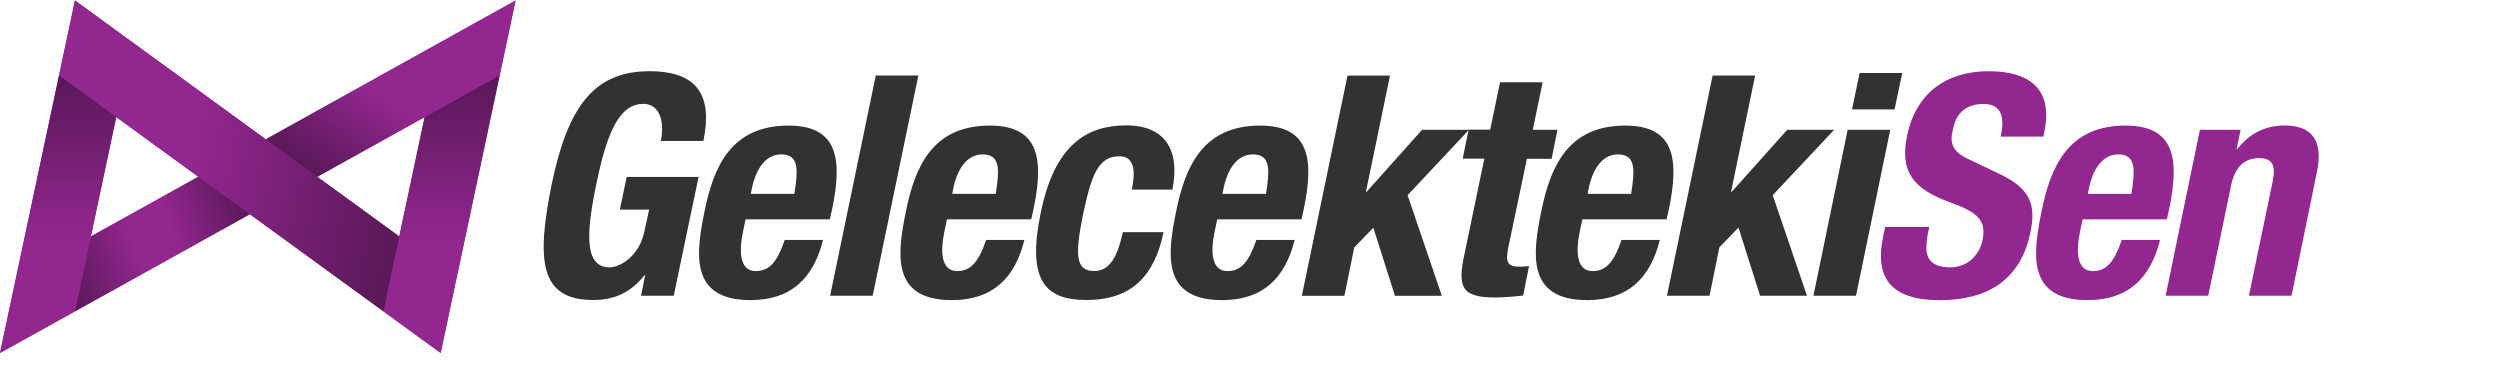 <?xml version="1.0" encoding="utf-8"?>
<!-- Generator: Adobe Illustrator 23.0.1, SVG Export Plug-In . SVG Version: 6.00 Build 0)  -->
<svg version="1.1" id="Layer_1" xmlns="http://www.w3.org/2000/svg" xmlns:xlink="http://www.w3.org/1999/xlink" x="0px" y="0px"
	 viewBox="0 0 2671.6 405.3" style="enable-background:new 0 0 2671.6 405.3;" xml:space="preserve">
<style type="text/css">
	.st0{fill:#92278F;}
	.st1{fill:url(#se-ne_2_);}
	.st2{fill:url(#sw-c_2_);}
	.st3{fill:url(#nw-se_2_);}
	.st4{fill:url(#sw-nw_2_);}
	.st5{fill:url(#ne-c_2_);}
	.st6{fill:#333132;}
</style>
<g>
	<g id="Logo_1_">
		<path id="Color_1_" class="st0" d="M284,148.9L80.1,0.5L0,377.2l267-148.3l203.9,148.3l63.1-296.6l17-80L284,148.9z M97.1,252.7
			l27.1-127.6l87.7,63.8L97.1,252.7z M426.7,252.7L339,188.9l114.8-63.8L426.7,252.7z"/>
		<g id="Shades_1_">
			
				<linearGradient id="se-ne_2_" gradientUnits="userSpaceOnUse" x1="367.882" y1="377.218" x2="367.882" y2="80.581" gradientTransform="matrix(1 0 -0.213 1 147.837 0)">
				<stop  offset="0.4" style="stop-color:#92278F"/>
				<stop  offset="1" style="stop-color:#591858"/>
			</linearGradient>
			<polygon id="se-ne_1_" class="st1" points="533.9,80.6 470.9,377.2 409.7,332.7 453.8,125.1 			"/>
			
				<linearGradient id="sw-c_2_" gradientUnits="userSpaceOnUse" x1="-15.514" y1="300.707" x2="153.042" y2="203.391" gradientTransform="matrix(1 0 -0.213 1 147.837 0)">
				<stop  offset="0" style="stop-color:#591858"/>
				<stop  offset="0.4" style="stop-color:#92278F"/>
				<stop  offset="0.6" style="stop-color:#92278F"/>
				<stop  offset="1" style="stop-color:#591858"/>
			</linearGradient>
			<polygon id="sw-c_1_" class="st2" points="267,228.9 80.1,332.7 97.1,252.7 211.9,188.9 			"/>
			
				<linearGradient id="nw-se_2_" gradientUnits="userSpaceOnUse" x1="-67.657" y1="166.629" x2="332.568" y2="166.629" gradientTransform="matrix(1 0 -0.213 1 147.837 0)">
				<stop  offset="0.4" style="stop-color:#92278F"/>
				<stop  offset="1" style="stop-color:#591858"/>
			</linearGradient>
			<polygon id="nw-se_1_" class="st3" points="80.1,0.5 63.1,80.6 409.7,332.7 426.7,252.7 			"/>
			
				<linearGradient id="sw-nw_2_" gradientUnits="userSpaceOnUse" x1="-32.343" y1="377.218" x2="-32.343" y2="80.581" gradientTransform="matrix(1 0 -0.213 1 147.837 0)">
				<stop  offset="0.409" style="stop-color:#92278F"/>
				<stop  offset="1" style="stop-color:#591858"/>
			</linearGradient>
			<polygon id="sw-nw_1_" class="st4" points="124.2,125.1 80.1,332.7 0,377.2 63.1,80.6 			"/>
			
				<linearGradient id="ne-c_2_" gradientUnits="userSpaceOnUse" x1="239.824" y1="193.8" x2="364.353" y2="-21.89" gradientTransform="matrix(1 0 -0.213 1 147.837 0)">
				<stop  offset="0" style="stop-color:#591858"/>
				<stop  offset="0.4" style="stop-color:#92278F"/>
			</linearGradient>
			<polygon id="ne-c_1_" class="st5" points="550.9,0.5 533.9,80.6 339,188.9 284,148.9 			"/>
		</g>
	</g>
	<g>
		<path class="st6" d="M706.2,150.5c1-4.3,1.3-8.9,1.3-13.5c0-13.5-5.9-26-20.1-26c-22.7,0-37.2,23.4-49.4,82.4
			c-12.2,56.7-13.5,92.3,13.5,92.3c11.2,0,31.6-12.2,36.9-37.6l5.3-24.1h-31.3l7.3-34.9h76.8L720,316h-34.9l4.3-21.8h-0.7
			c-14.8,18.5-32.3,26.4-54.7,26.4c-58.3,0-60.6-43.5-44.2-124.9C606.6,116.6,633,76.1,694,76.1c52.1,0,67.6,26.7,57.7,74.5H706.2z"
			/>
		<path class="st6" d="M796.8,234.3l-3,14.2c-4.3,21.1-3,41.2,13.8,41.2c15.5,0,23.4-11.2,31-33.3h40.9
			c-10.2,41.2-34.3,64.3-77.5,64.3c-65.9,0-58-50.8-49.1-94.9c9.6-47.5,28.3-91.6,89.7-91.6c52.7,0,58,35.6,46.5,90l-2.3,10.2H796.8
			z M848.9,207.2c4.3-27,4.6-42.2-14.2-42.2c-18.1,0-27.4,18.5-31,35.3l-1.3,6.9H848.9z"/>
		<path class="st6" d="M935.9,80.7h45.5L932.6,316h-45.5L935.9,80.7z"/>
		<path class="st6" d="M1012,234.3l-3,14.2c-4.3,21.1-3,41.2,13.8,41.2c15.5,0,23.4-11.2,31-33.3h40.9
			c-10.2,41.2-34.3,64.3-77.5,64.3c-65.9,0-58-50.8-49.1-94.9c9.6-47.5,28.3-91.6,89.7-91.6c52.7,0,58,35.6,46.5,90l-2.3,10.2H1012z
			 M1064.1,207.2c4.3-27,4.6-42.2-14.2-42.2c-18.1,0-27.4,18.5-31,35.3l-1.3,6.9H1064.1z"/>
		<path class="st6" d="M1209.5,202.6c3.6-17.1,4-35.6-13.2-35.6c-22.7,0-29.7,19.8-38.6,60.6c-8.9,43.8-8.9,62,11.5,62
			c15.5,0,24.4-12.5,30.7-41.5h43.5c-9.6,46.5-33.9,72.5-82.4,72.5c-45.2,0-63.6-22.1-48.8-93.3c14.8-72.8,49.4-93.3,91.3-93.3
			s57.7,26.7,49.4,68.6H1209.5z"/>
		<path class="st6" d="M1300.8,234.3l-3,14.2c-4.3,21.1-3,41.2,13.8,41.2c15.5,0,23.4-11.2,31-33.3h40.9
			c-10.2,41.2-34.3,64.3-77.5,64.3c-65.9,0-58-50.8-49.1-94.9c9.6-47.5,28.3-91.6,89.7-91.6c52.7,0,58,35.6,46.5,90l-2.3,10.2
			H1300.8z M1352.9,207.2c4.3-27,4.6-42.2-14.2-42.2c-18.1,0-27.4,18.5-31,35.3l-1.3,6.9H1352.9z"/>
		<path class="st6" d="M1485.4,80.7l-25.7,124.3h0.7l59.3-66.3h50.1l-65.6,69.9l36.6,107.5h-50.1l-23.1-72.8l-20.4,21.1l-10.5,51.7
			h-45.5l48.8-235.3H1485.4z"/>
		<path class="st6" d="M1603,87.9h45.5l-10.5,50.8h26.4l-6.3,31h-26.4l-20.1,95.9c-2.6,14.2-1,19.4,12.2,19.4
			c3.6,0,7.3-0.3,10.2-0.7l-6.3,31.6c-10.2,1-19.8,2-30.3,2c-35.6,0-40.2-11.2-32.3-46.8l21.1-101.5h-23.1l6.3-31h23.1L1603,87.9z"
			/>
		<path class="st6" d="M1691,234.3l-3,14.2c-4.3,21.1-3,41.2,13.8,41.2c15.5,0,23.4-11.2,31-33.3h40.9
			c-10.2,41.2-34.3,64.3-77.5,64.3c-65.9,0-58-50.8-49.1-94.9c9.6-47.5,28.3-91.6,89.7-91.6c52.7,0,58,35.6,46.5,90l-2.3,10.2H1691z
			 M1743.1,207.2c4.3-27,4.6-42.2-14.2-42.2c-18.1,0-27.4,18.5-31,35.3l-1.3,6.9H1743.1z"/>
		<path class="st6" d="M1875.6,80.7l-25.7,124.3h0.7l59.3-66.3h50.1l-65.6,69.9L1931,316h-50.1l-23.1-72.8l-20.4,21.1l-10.5,51.7
			h-45.5l48.8-235.3H1875.6z"/>
		<path class="st6" d="M1974.5,138.7h45.5L1983.4,316h-45.5L1974.5,138.7z M1987.3,78h45.5l-8.2,38.9h-45.5L1987.3,78z"/>
		<path class="st0" d="M2061.8,242.5l-1.6,6.9c-1,5.6-1.6,10.5-1.6,15.2c0,12.9,6.9,21.1,25.7,21.1c14.5,0,30-9.2,34.3-29
			c4.3-21.1-4.9-29.7-33.9-40.2c-39.6-14.2-54.7-32.3-46.8-71.2c9.6-46.1,42.2-69.2,87.3-69.2c42.5,0,68.6,18.1,59.7,63.3l-1.3,6.6
			H2138c4.9-22.4,0-34.9-18.5-34.9c-21.4,0-30,13.2-32.6,27.4c-3.6,14.5-0.7,23.7,17.5,32l33.3,15.8c32.6,15.8,38.2,33.3,32,62.3
			c-10.2,49.8-45.2,72.2-96.6,72.2c-53.7,0-69.9-25-60.6-68.6l2-9.6H2061.8z"/>
		<path class="st0" d="M2225.6,234.3l-3,14.2c-4.3,21.1-3,41.2,13.8,41.2c15.5,0,23.4-11.2,31-33.3h40.9
			c-10.2,41.2-34.3,64.3-77.5,64.3c-65.9,0-58-50.8-49.1-94.9c9.6-47.5,28.3-91.6,89.7-91.6c52.7,0,58,35.6,46.5,90l-2.3,10.2
			H2225.6z M2277.7,207.2c4.3-27,4.6-42.2-14.2-42.2c-18.1,0-27.4,18.5-31,35.3l-1.3,6.9H2277.7z"/>
		<path class="st0" d="M2350.9,138.7h43.5l-4.3,20.8h0.7c13.2-17.5,31-25.4,50.4-25.4c28.7,0,42.2,15.2,34.6,50.4l-27,131.5h-45.5
			l25.4-122.3c3.6-18.1-1-24.7-14.5-24.7c-16.2,0-26,9.9-30,29.3L2359.8,316h-45.5L2350.9,138.7z"/>
	</g>
</g>
</svg>

